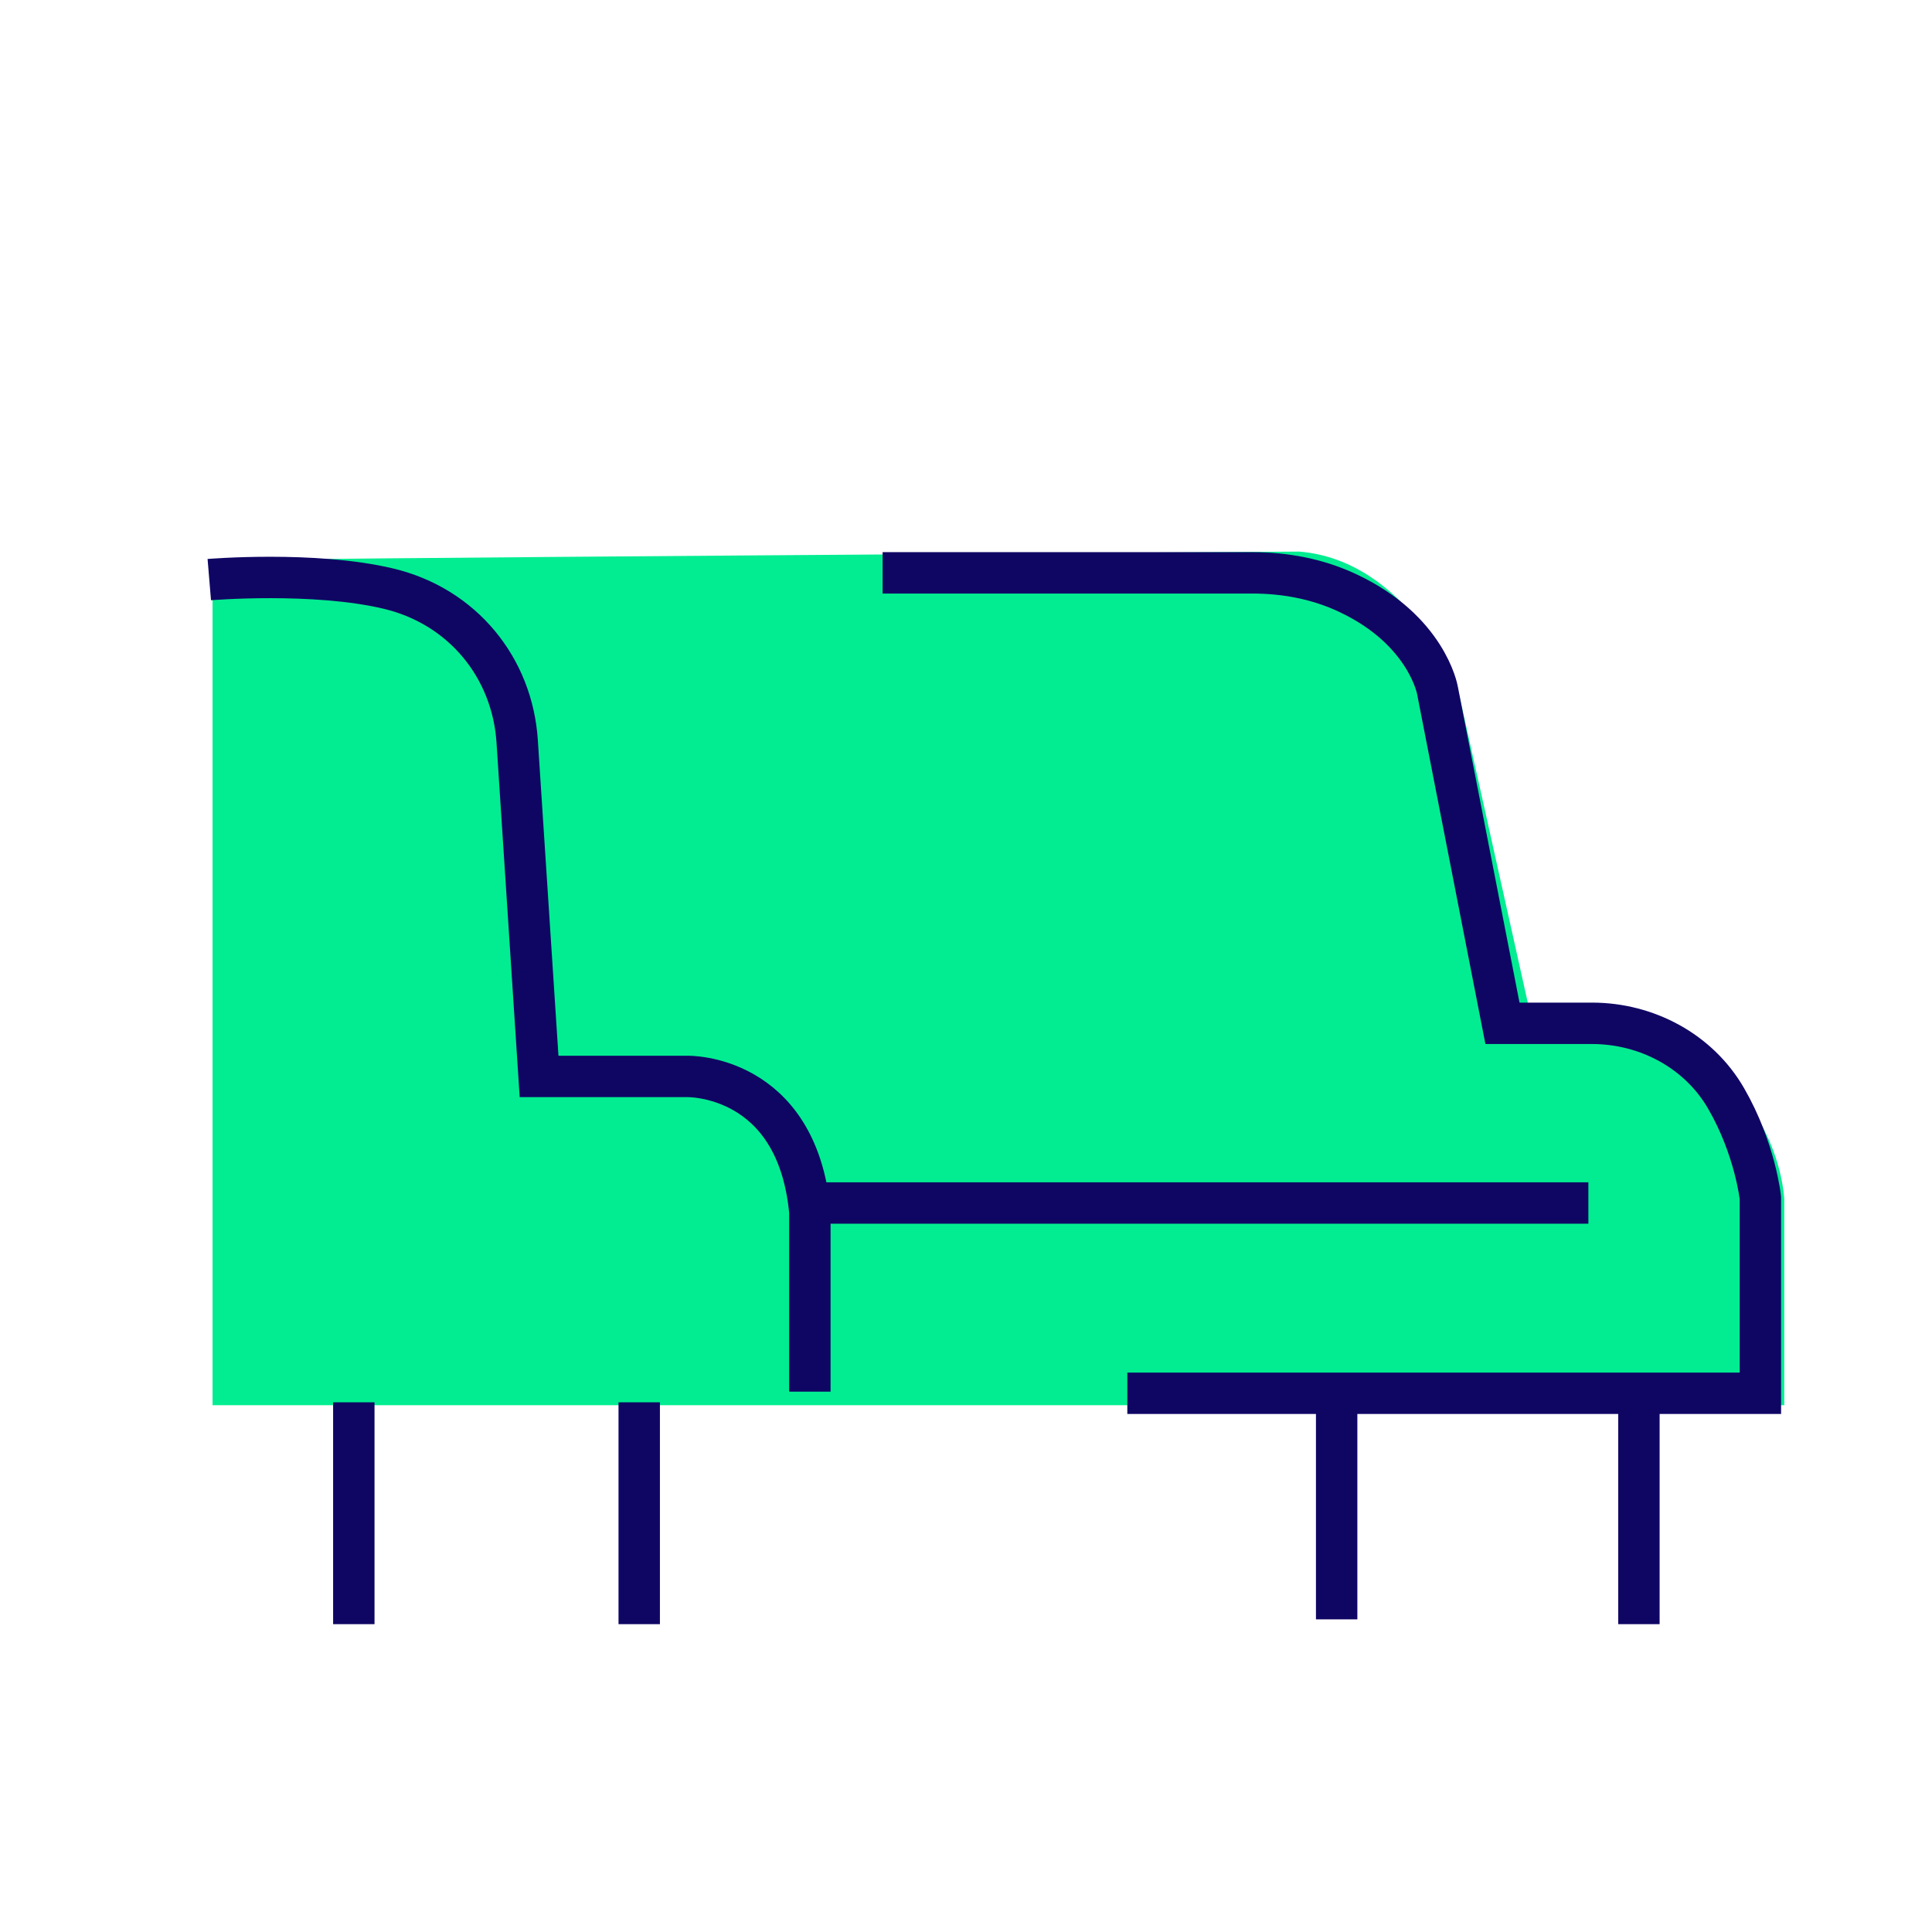 <svg width="140" height="140" viewBox="0 0 140 140" fill="none" xmlns="http://www.w3.org/2000/svg">
<path d="M15.402 40.6V101.826H129.292V86.916C129.292 86.916 128.896 73.546 110.882 73.43L105.562 49.56C105.562 49.56 101.922 40.6 94.152 39.97C94.152 39.97 15.542 40.483 15.426 40.623L15.402 40.6Z" fill="#02ED91"/>
<path d="M15.166 42C15.166 42 22.753 41.37 28.143 42.653C33.533 43.936 37.126 48.393 37.476 53.713L39.063 78.003H49.82C49.82 78.003 57.753 77.816 58.686 87.826V100.846" stroke="#0F0664" stroke-width="3" stroke-miterlimit="10"/>
<path d="M115.1 87.174H58.68" stroke="#0F0664" stroke-width="3" stroke-miterlimit="10"/>
<path d="M81.69 100.963H127.564V86.8C127.564 86.8 127.19 83.253 125.09 79.613C123.107 76.16 119.327 74.153 115.36 74.153H108.874L104.16 50.003C104.16 50.003 103.39 45.663 97.674 42.98C95.504 41.953 93.124 41.51 90.744 41.51H63.957" stroke="#0F0664" stroke-width="3" stroke-miterlimit="10"/>
<path d="M25.639 101.616V117.693" stroke="#0F0664" stroke-width="3" stroke-miterlimit="10"/>
<path d="M46.32 101.616V117.693" stroke="#0F0664" stroke-width="3" stroke-miterlimit="10"/>
<path d="M96.859 101.268V117.344" stroke="#0F0664" stroke-width="3" stroke-miterlimit="10"/>
<path d="M118.762 101.616V117.693" stroke="#0F0664" stroke-width="3" stroke-miterlimit="10"/>
</svg>
